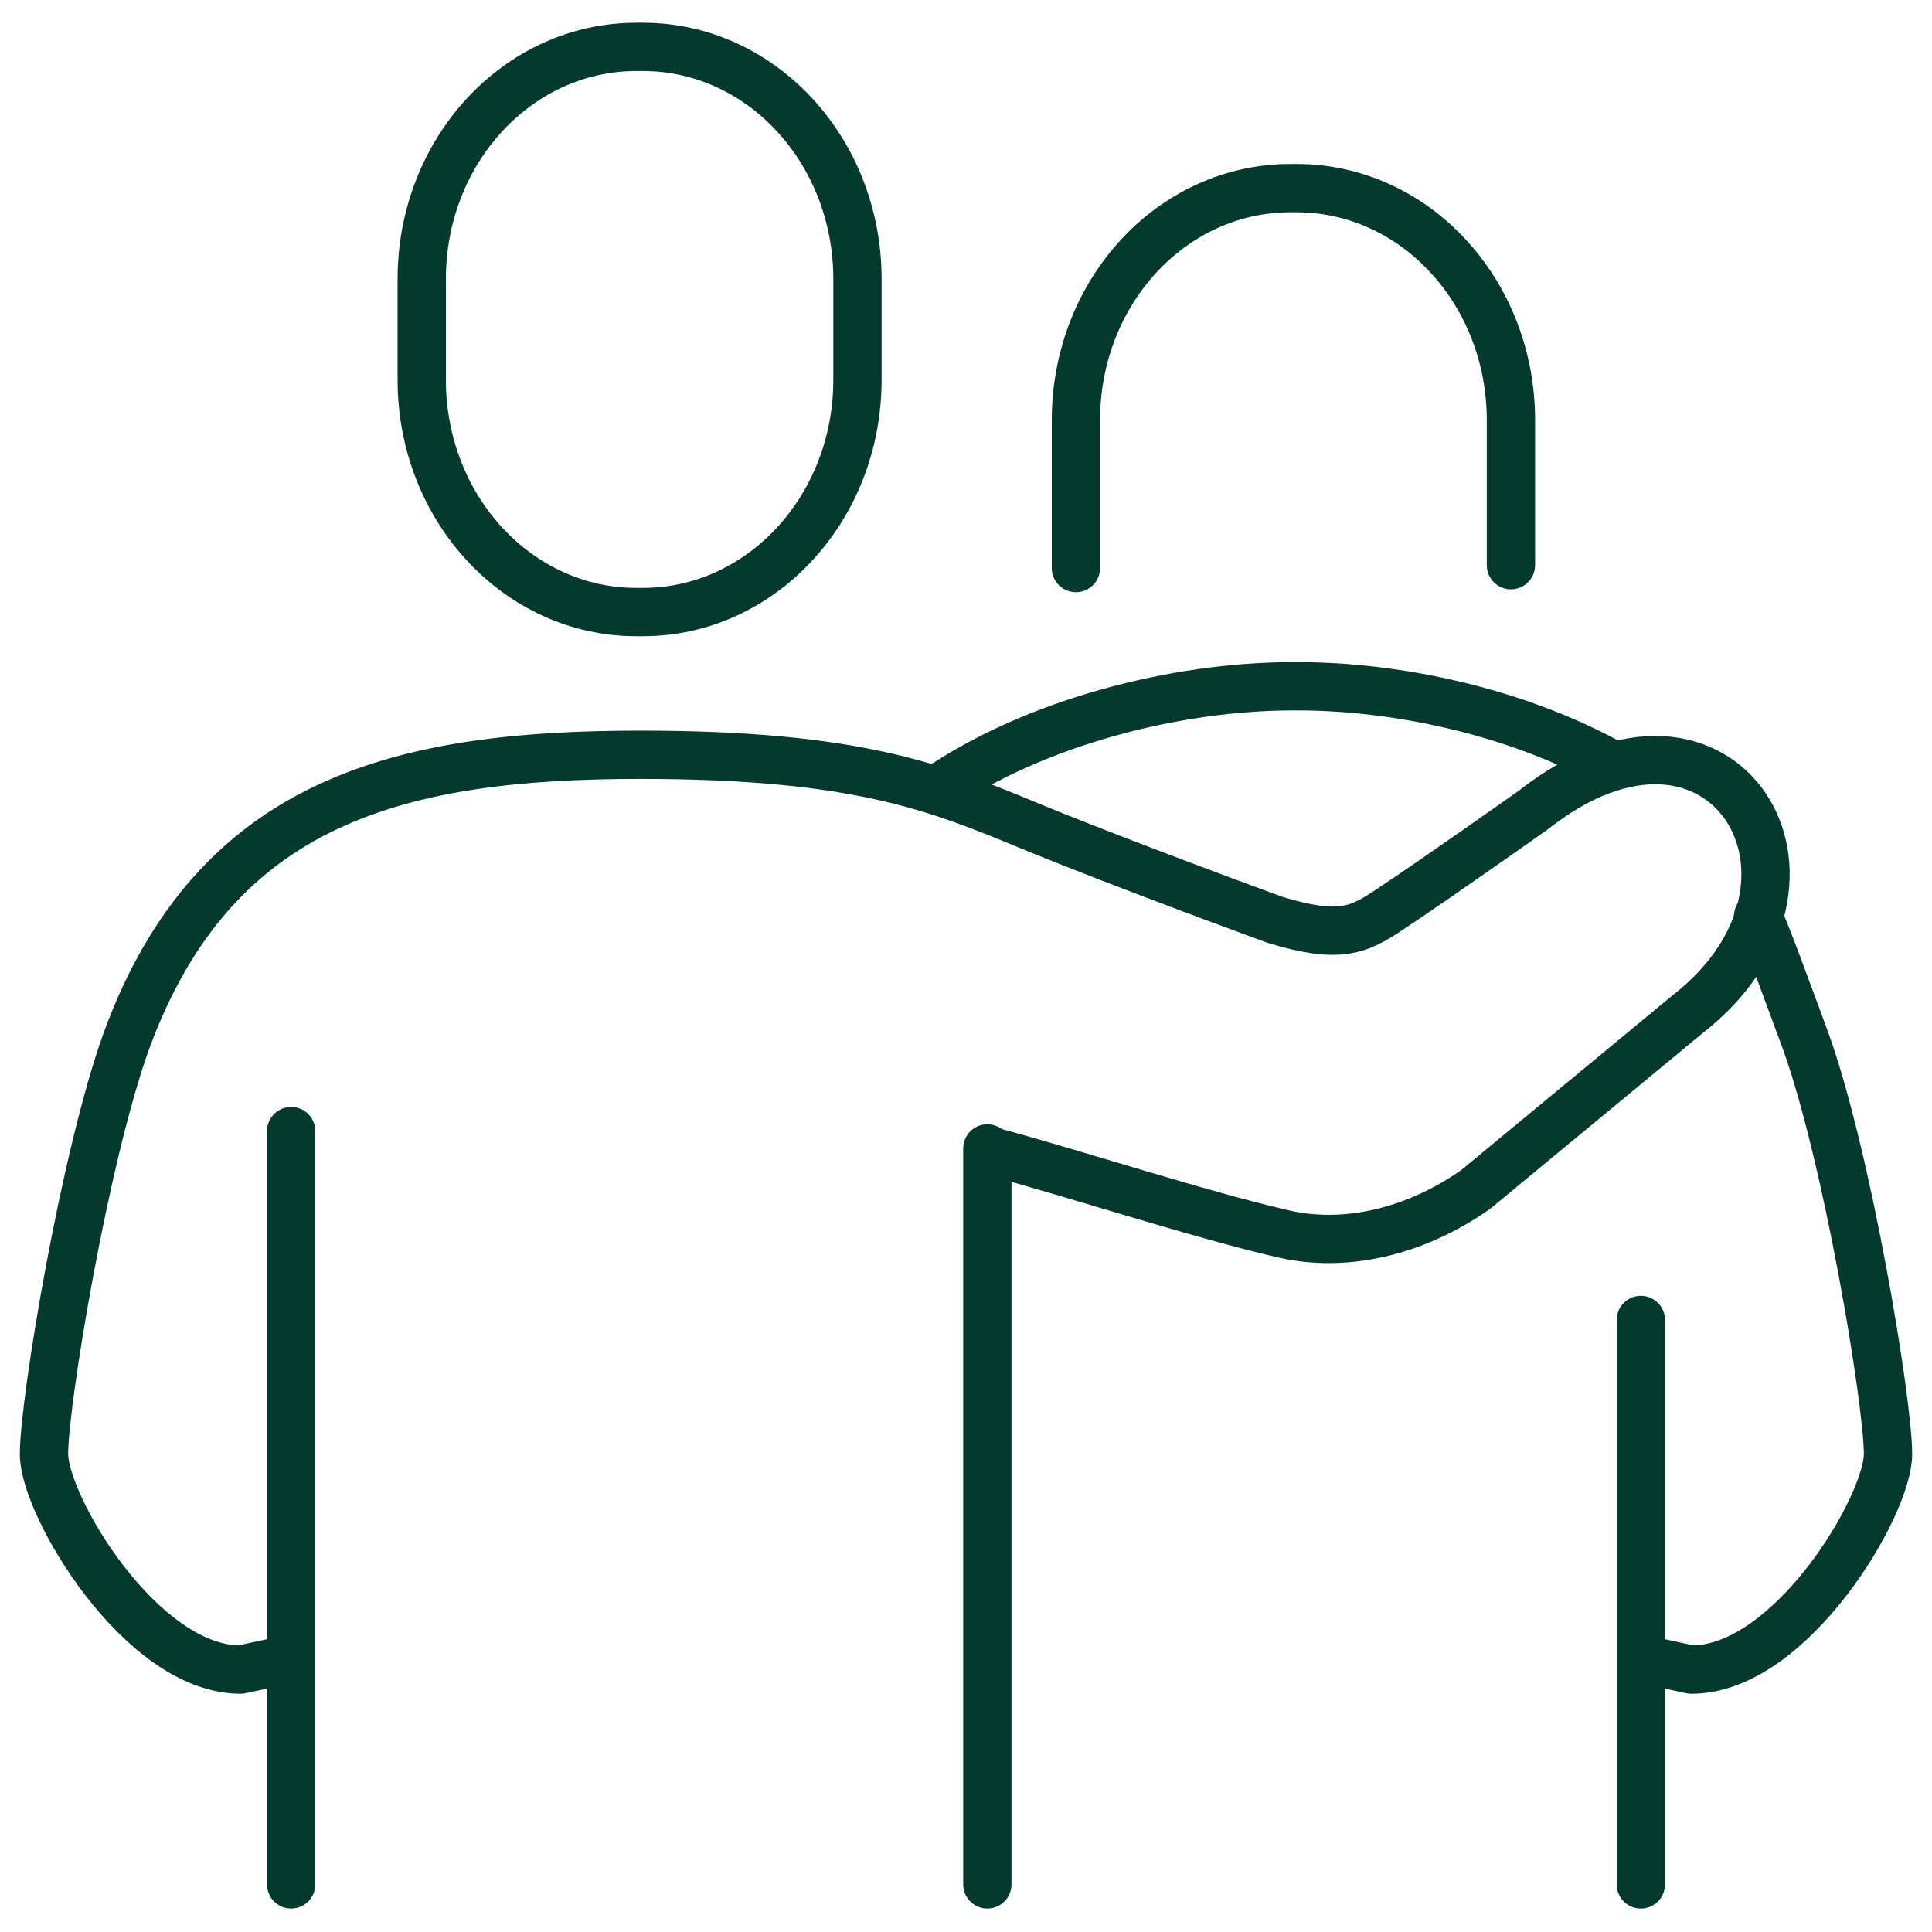<svg width="64" height="64" viewBox="0 0 64 64" fill="none" xmlns="http://www.w3.org/2000/svg">
<g clip-path="url(#clip0_608_4832)">
<path d="M50.052 18.722V13.922C50.052 9.671 46.874 6.232 42.946 6.232H42.747C38.819 6.232 35.641 9.671 35.641 13.922V18.817" stroke="#04392E" stroke-width="1.6" stroke-linecap="round" stroke-linejoin="round"/>
<path d="M53.408 25.337C50.274 23.594 46.279 22.71 42.837 22.734C38.953 22.734 34.274 23.928 31.008 26.173" stroke="#04392E" stroke-width="1.6" stroke-linecap="round" stroke-linejoin="round"/>
<path d="M54.355 62.424V43.726" stroke="#04392E" stroke-width="1.6" stroke-linecap="round" stroke-linejoin="round"/>
<path d="M21.298 1.553H21.077C17.152 1.553 13.971 4.995 13.971 9.242V12.586C13.971 16.832 17.152 20.275 21.077 20.275H21.298C25.222 20.275 28.404 16.832 28.404 12.586V9.242C28.404 4.995 25.222 1.553 21.298 1.553Z" stroke="#04392E" stroke-width="1.6" stroke-linecap="round" stroke-linejoin="round"/>
<path d="M9.645 62.424V37.469" stroke="#04392E" stroke-width="1.6" stroke-linecap="round" stroke-linejoin="round"/>
<path d="M32.707 38.042V62.424" stroke="#04392E" stroke-width="1.6" stroke-linecap="round" stroke-linejoin="round"/>
<path d="M9.645 54.949L7.967 55.307C4.679 55.307 1.457 49.886 1.457 48.167C1.457 46.448 2.803 38.304 4.194 34.46C7.129 26.483 13.286 25.003 21.209 25.003C28.425 25.003 31.074 26.101 34.185 27.391C37.452 28.728 42.24 30.472 42.24 30.472C44.359 31.116 44.999 30.83 46.058 30.113C47.471 29.182 50.781 26.842 50.781 26.842C57.071 21.875 61.551 29.206 55.901 33.6L48.883 39.403C46.875 40.812 44.58 41.337 42.55 40.883C39.658 40.215 35.62 38.878 32.751 38.113" stroke="#04392E" stroke-width="1.6" stroke-linecap="round" stroke-linejoin="round"/>
<path d="M54.355 54.95L56.033 55.308C59.321 55.308 62.543 49.887 62.543 48.167C62.543 46.448 61.197 38.305 59.806 34.46C59.52 33.696 58.571 31.069 58.24 30.352" stroke="#04392E" stroke-width="1.6" stroke-linecap="round" stroke-linejoin="round"/>
</g>
<defs>
<clipPath id="clip0_608_4832">
<rect width="64" height="64" fill="white"/>
</clipPath>
</defs>
</svg>
